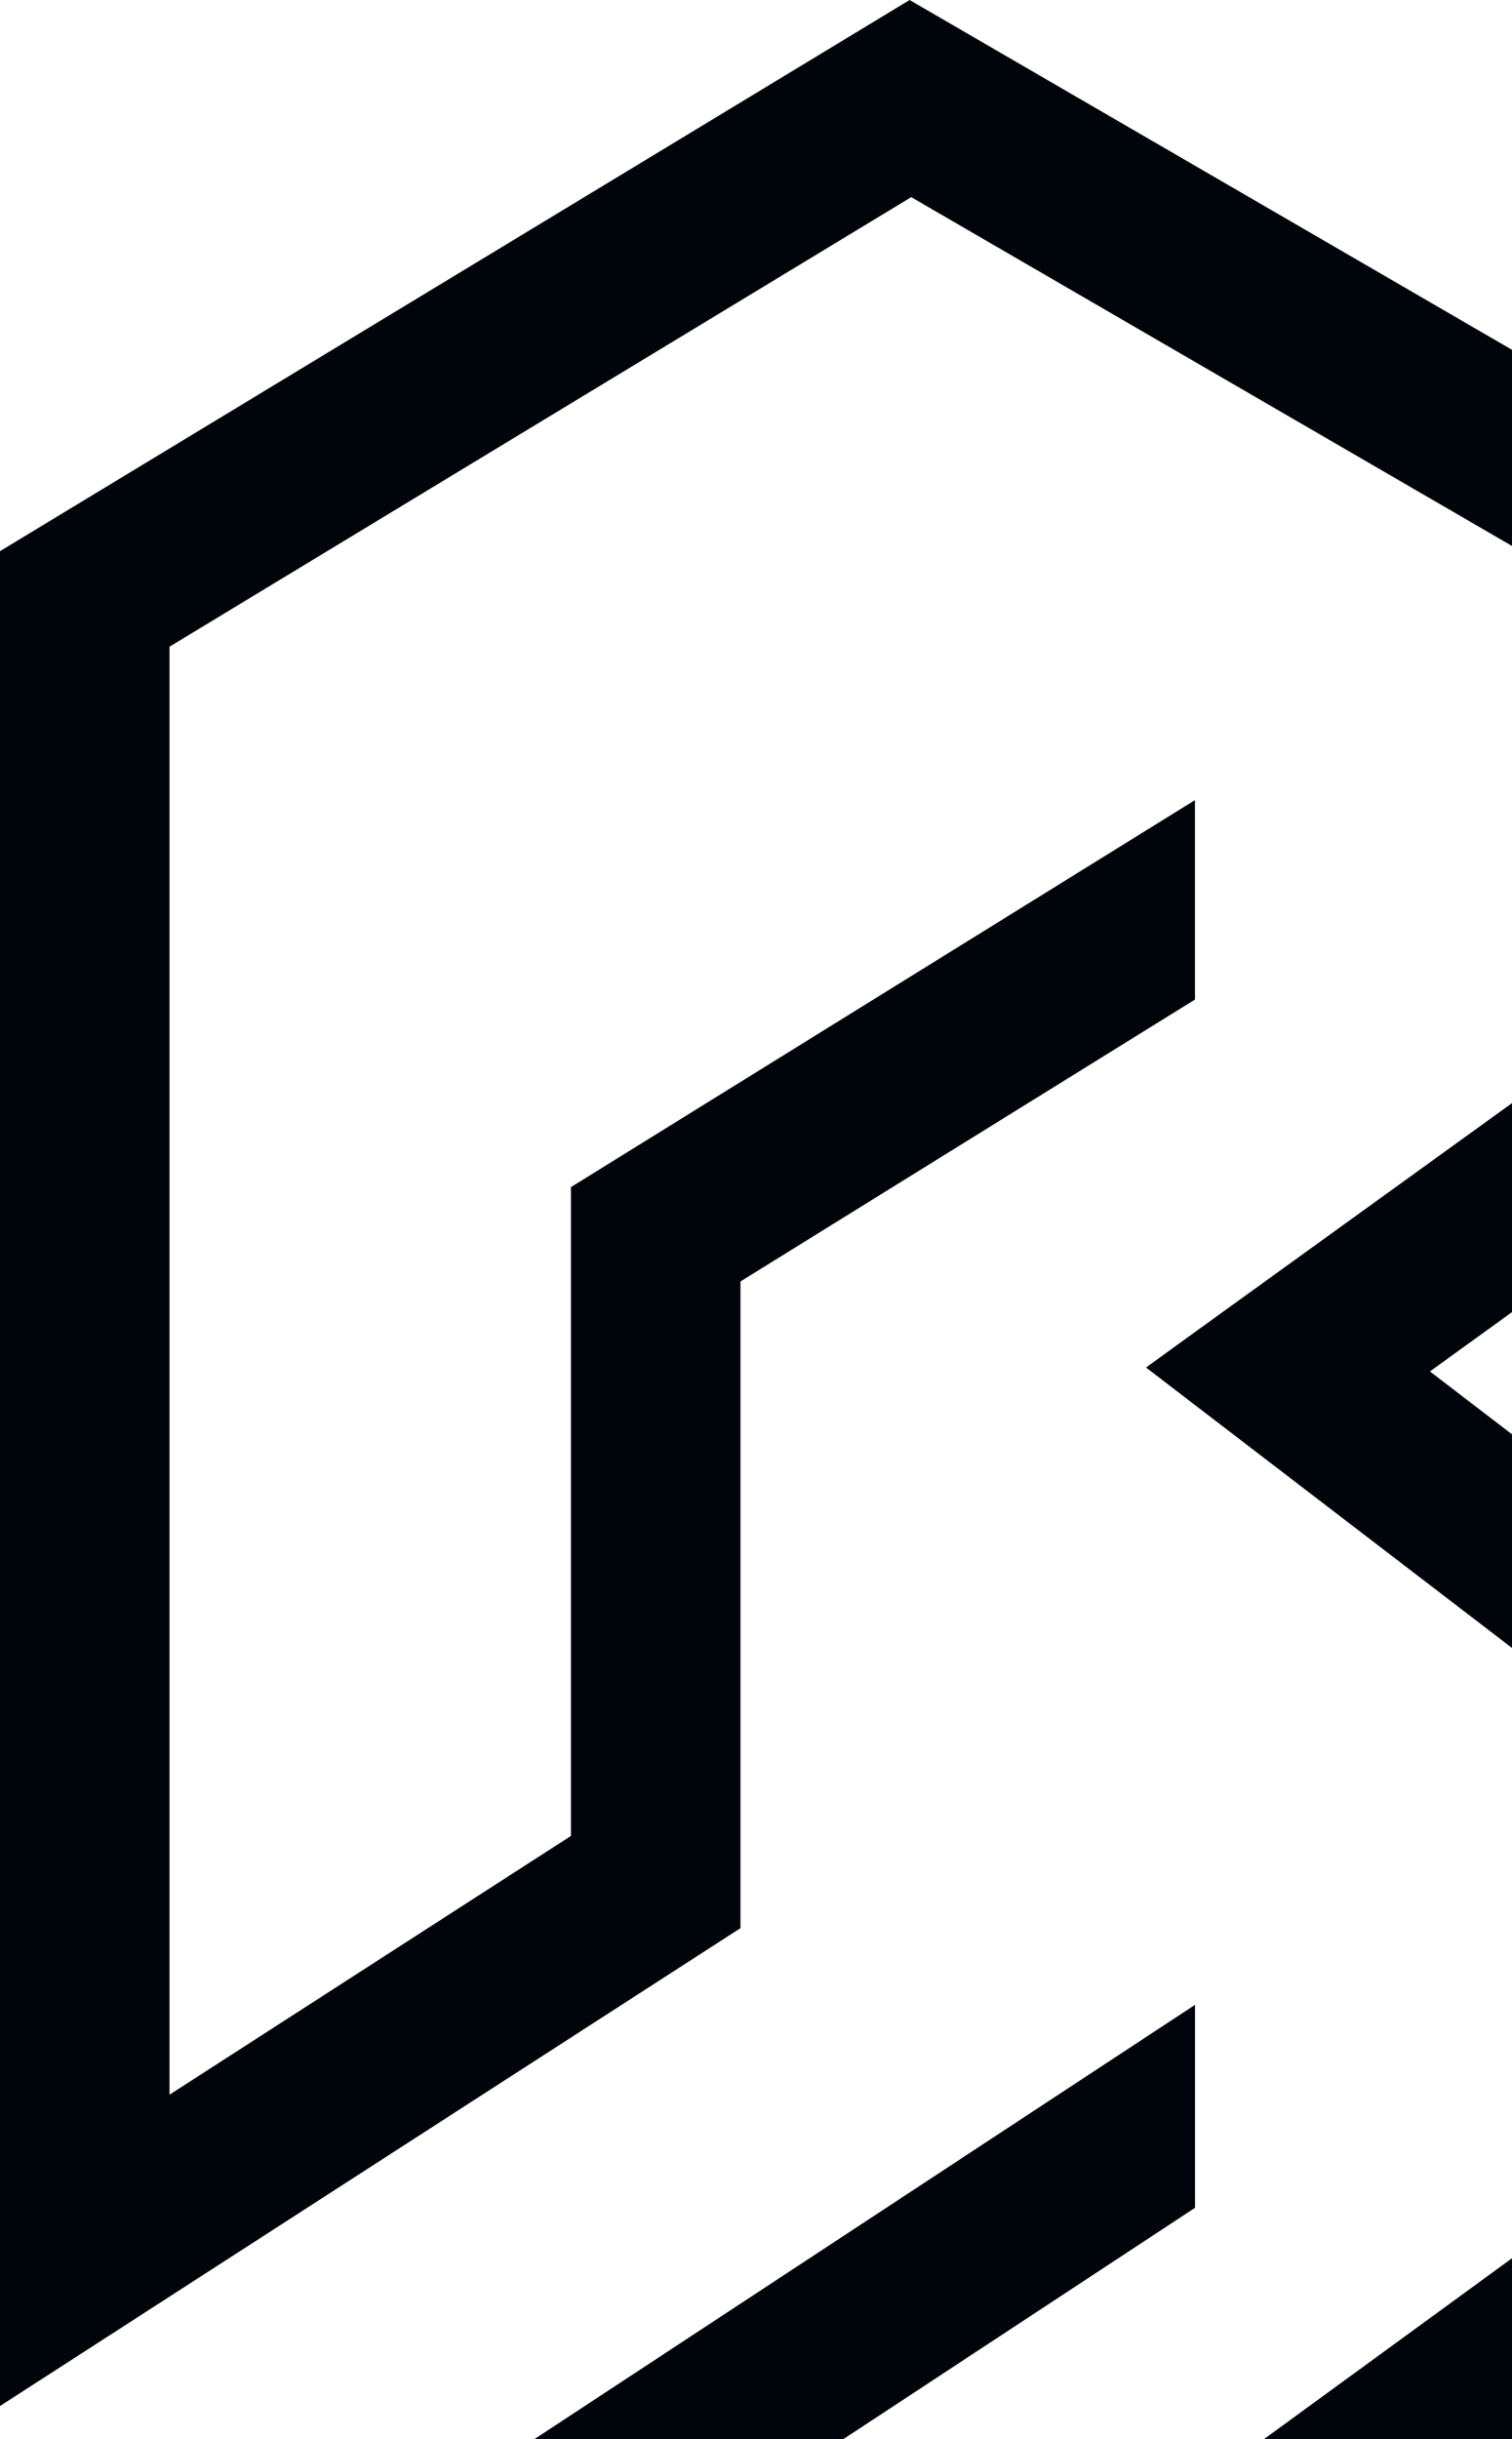 <svg width="129" height="208" viewBox="0 0 129 208" fill="none" xmlns="http://www.w3.org/2000/svg">
<g clip-path="url(#clip0_5245_608)">
<path d="M141.742 102.694L121.998 116.956L142.36 132.554C149.014 137.674 153 145.719 153 154.127V179.163C153 187.825 148.834 196.012 141.842 201.132L73.424 251.004L27.12 220.151L101.954 170.976V188.284L53.337 220.251L73.044 233.379L133.315 189.44C136.583 187.049 138.537 183.206 138.537 179.163V154.127C138.537 150.204 136.683 146.42 133.557 144.029L101.958 119.827L97.776 116.623L101.958 113.593L133.281 90.986C136.57 88.595 138.541 84.752 138.541 80.666V59.415C138.541 54.913 136.111 50.69 132.204 48.42L77.744 16.812L14.463 55.151V178.637L48.713 156.568V101.238L101.95 68.236V85.244L63.176 109.283V164.433L0 205.188V47.005L77.606 0L139.472 35.91C147.82 40.771 153 49.772 153 59.411V80.662C153 89.367 148.797 97.612 141.742 102.69V102.694Z" fill="#00050B"/>
</g>
<defs>
<clipPath id="clip0_5245_608">
<rect width="153" height="251" fill="white"/>
</clipPath>
</defs>
</svg>
